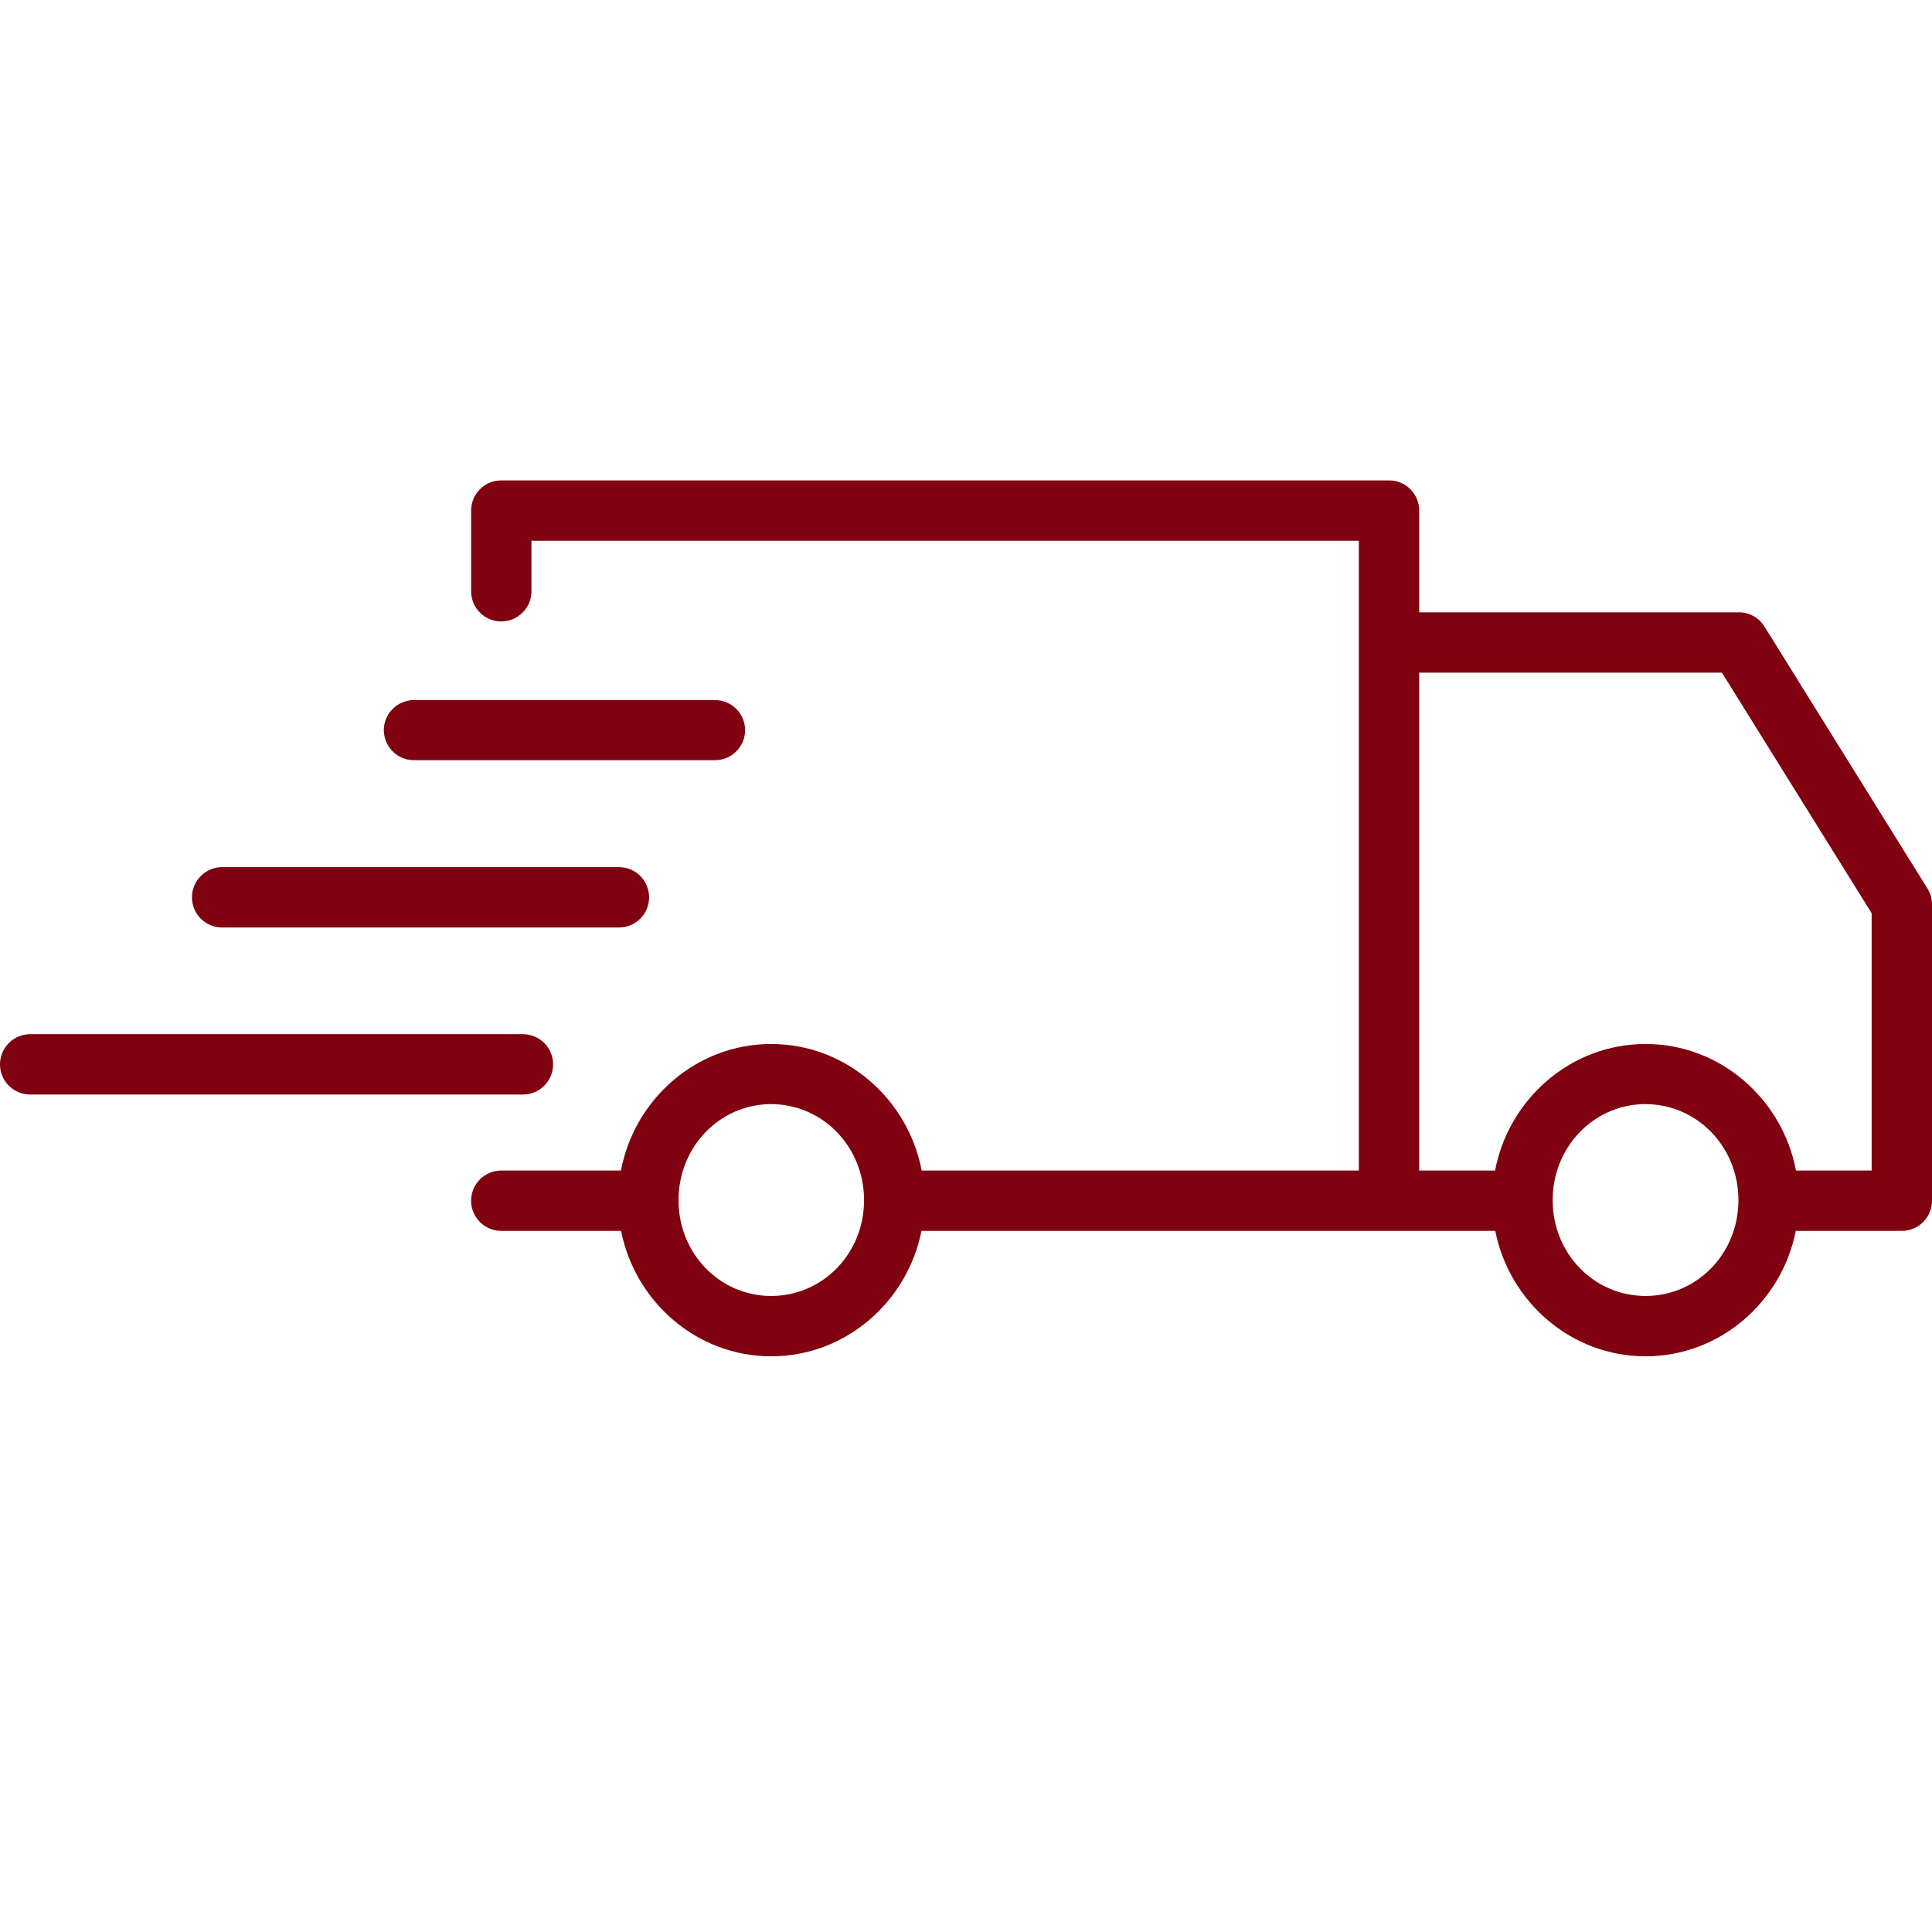 <svg xmlns="http://www.w3.org/2000/svg" fill="none" viewBox="0 0 38 38" height="38" width="38">
<g clip-path="url(#clip0_66_2)">
<path fill="#80010F" d="M9.857 9.449C9.7 9.449 9.549 9.512 9.438 9.624C9.327 9.736 9.266 9.887 9.266 10.045V11.627C9.266 11.705 9.281 11.782 9.31 11.854C9.34 11.927 9.383 11.992 9.438 12.047C9.493 12.103 9.558 12.147 9.63 12.177C9.702 12.207 9.779 12.223 9.857 12.223C9.936 12.223 10.013 12.208 10.086 12.178C10.158 12.148 10.224 12.104 10.279 12.049C10.335 11.994 10.379 11.928 10.409 11.855C10.438 11.783 10.454 11.705 10.453 11.627V10.636H26.727V23.023H18.128C17.859 21.614 16.636 20.534 15.168 20.534C13.7 20.534 12.481 21.614 12.213 23.023H9.857C9.701 23.023 9.551 23.086 9.44 23.197C9.329 23.307 9.267 23.457 9.266 23.614C9.266 23.692 9.281 23.769 9.31 23.841C9.34 23.913 9.383 23.979 9.438 24.034C9.493 24.09 9.558 24.134 9.63 24.164C9.702 24.194 9.779 24.209 9.857 24.21H12.216C12.493 25.608 13.708 26.677 15.168 26.677C16.628 26.677 17.847 25.608 18.124 24.21H27.323H29.41C29.687 25.608 30.905 26.677 32.366 26.677C33.826 26.677 35.044 25.608 35.321 24.21H37.409C37.566 24.209 37.717 24.146 37.828 24.034C37.939 23.923 38.001 23.771 38 23.614V17.791C38 17.681 37.97 17.574 37.913 17.48L34.705 12.324C34.652 12.238 34.578 12.167 34.49 12.118C34.402 12.069 34.303 12.043 34.202 12.043H27.914V10.045C27.915 9.887 27.853 9.736 27.742 9.624C27.631 9.512 27.48 9.449 27.323 9.449H9.857ZM27.914 13.23H33.868L36.813 17.962V23.023H35.325C35.057 21.614 33.834 20.534 32.366 20.534C30.898 20.534 29.675 21.614 29.406 23.023H27.914V13.23ZM8.145 13.769C8.067 13.769 7.99 13.784 7.918 13.814C7.846 13.843 7.78 13.887 7.725 13.942C7.669 13.996 7.625 14.062 7.595 14.134C7.565 14.206 7.55 14.283 7.549 14.361C7.55 14.438 7.565 14.516 7.595 14.588C7.625 14.659 7.669 14.725 7.725 14.78C7.78 14.835 7.846 14.878 7.918 14.908C7.99 14.937 8.067 14.952 8.145 14.952H14.06C14.138 14.952 14.215 14.937 14.287 14.908C14.359 14.878 14.425 14.835 14.48 14.78C14.535 14.725 14.579 14.659 14.61 14.588C14.64 14.516 14.655 14.438 14.656 14.361C14.655 14.283 14.64 14.206 14.61 14.134C14.579 14.062 14.536 13.996 14.48 13.942C14.425 13.887 14.359 13.843 14.287 13.814C14.215 13.784 14.138 13.769 14.06 13.769H8.145ZM4.368 17.055C4.211 17.055 4.061 17.118 3.95 17.229C3.839 17.34 3.776 17.49 3.776 17.647C3.775 17.725 3.791 17.802 3.82 17.875C3.85 17.947 3.893 18.013 3.948 18.068C4.003 18.123 4.069 18.167 4.141 18.197C4.213 18.227 4.29 18.243 4.368 18.243H12.171C12.25 18.243 12.327 18.228 12.4 18.198C12.472 18.168 12.538 18.125 12.593 18.069C12.649 18.014 12.693 17.948 12.722 17.875C12.752 17.803 12.767 17.726 12.767 17.647C12.767 17.569 12.751 17.492 12.721 17.42C12.691 17.348 12.647 17.282 12.592 17.227C12.537 17.172 12.471 17.129 12.399 17.099C12.327 17.07 12.249 17.055 12.171 17.055H4.368ZM0.591 20.341C0.513 20.342 0.436 20.357 0.364 20.387C0.292 20.418 0.227 20.462 0.172 20.517C0.117 20.572 0.074 20.638 0.044 20.71C0.015 20.782 -0 20.859 4.55959e-06 20.937C0.001 21.094 0.063 21.244 0.174 21.355C0.285 21.465 0.435 21.528 0.591 21.528H10.283C10.361 21.529 10.438 21.514 10.51 21.484C10.582 21.455 10.648 21.411 10.703 21.356C10.758 21.301 10.803 21.236 10.833 21.164C10.863 21.092 10.878 21.015 10.879 20.937C10.879 20.859 10.864 20.781 10.834 20.709C10.804 20.636 10.76 20.57 10.705 20.515C10.649 20.46 10.584 20.416 10.511 20.386C10.439 20.356 10.361 20.341 10.283 20.341H0.591ZM15.122 21.717C15.137 21.717 15.152 21.717 15.168 21.717C16.176 21.717 16.995 22.55 16.995 23.606C16.995 24.662 16.176 25.49 15.168 25.49C14.16 25.49 13.346 24.662 13.346 23.606C13.346 22.567 14.136 21.743 15.122 21.717ZM32.318 21.717C32.334 21.717 32.35 21.717 32.366 21.717C33.373 21.717 34.193 22.55 34.193 23.606C34.193 24.662 33.373 25.49 32.366 25.49C31.358 25.49 30.539 24.662 30.539 23.606C30.539 22.567 31.332 21.743 32.318 21.717Z" clip-rule="evenodd" fill-rule="evenodd"></path>
</g>
<defs>
<clipPath id="clip0_66_2">
<rect fill="white" height="38" width="38"></rect>
</clipPath>
</defs>
</svg>
